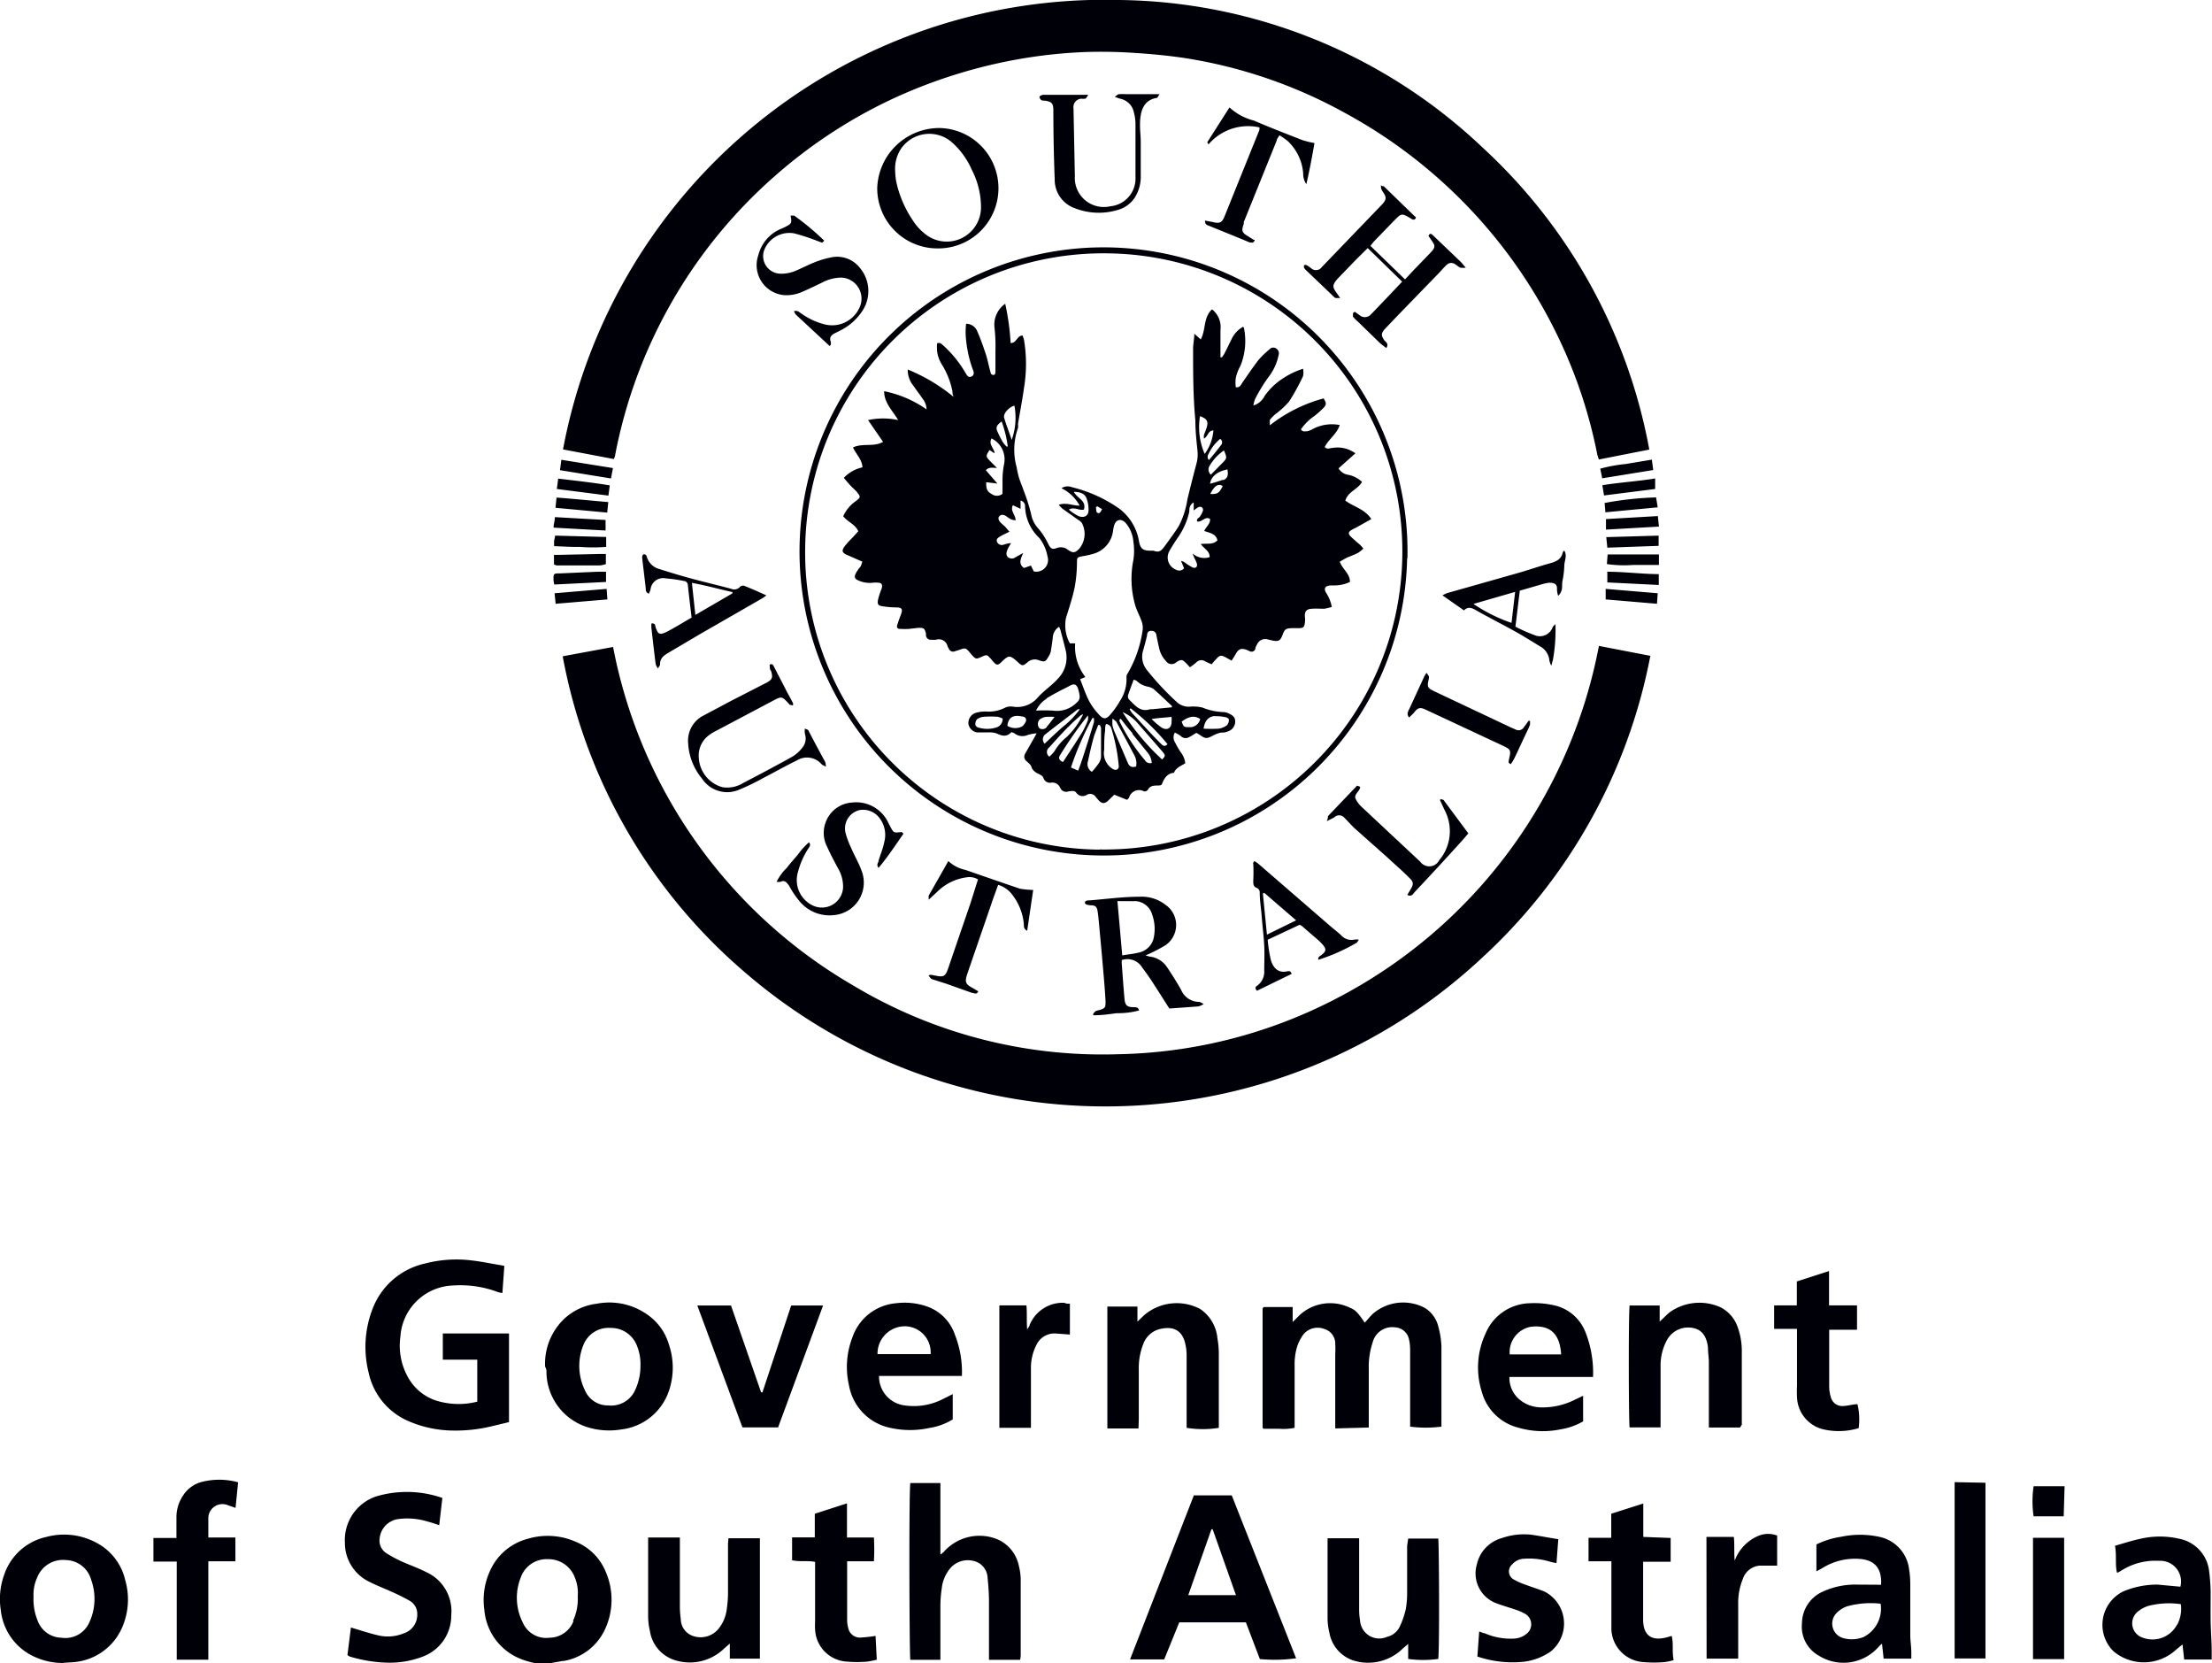 <svg xmlns="http://www.w3.org/2000/svg" viewBox="0 0 147.06 110.53"><defs><style>.cls-1{fill:#000009}</style></defs><title>sa-gov-logo</title><g id="Layer_2" data-name="Layer 2"><g id="Layer_1-2" data-name="Layer 1"><path id="gov_mono_Logo" data-name="gov_mono Logo" class="cls-1" d="M37.41 43.62l3.35-.62a33.21 33.21 0 0 0 16 22.52 32.19 32.19 0 0 0 17.51 4.55 32.71 32.71 0 0 0 14.51-3.67 33.41 33.41 0 0 0 17.52-23.47l3.42.66a36.55 36.55 0 0 1-11.19 20.07 36.68 36.68 0 0 1-49.14.85 36.26 36.26 0 0 1-11.98-20.89zm3.49-13.39a32.87 32.87 0 0 1 10.58-18.5 33 33 0 0 1 7.52-5 34 34 0 0 1 6-2.2 33.14 33.14 0 0 1 7.1-1.07 32.44 32.44 0 0 1 3.36.06c1.13.07 2.26.18 3.38.35a32.25 32.25 0 0 1 10.51 3.6 33.4 33.4 0 0 1 14.5 15.48 32.37 32.37 0 0 1 2.34 7.25 2.89 2.89 0 0 0 .11.34l3.35-.66A36.13 36.13 0 0 0 98.56 9.8 35.67 35.67 0 0 0 74.43 0a36.64 36.64 0 0 0-37 29.87l3.38.64c.05-.11.08-.2.09-.28zM91 94.88v-.49-3.41a5.11 5.11 0 0 1 .26-1.76 1.34 1.34 0 0 1 1.48-1 1 1 0 0 1 .93.78 3.19 3.19 0 0 1 .08.69v5.13a8 8 0 0 0 2.08 0 1.9 1.9 0 0 0 0-.21v-5.12a5.51 5.51 0 0 0-.2-1.29 2 2 0 0 0-.92-1.28 3.08 3.08 0 0 0-3.46.42c-.18.18-.34.38-.52.57-.45-.67-.62-.85-1-1a3 3 0 0 0-3.33.5l-.46.46v-1H84c0 .05-.06.08-.06.1v7.92c0 .12 0 0 0 0l.06.07h1a3.76 3.76 0 0 0 1.07-.06v-.48-3.67a4.12 4.12 0 0 1 .12-1.08 2.84 2.84 0 0 1 .48-1 1.23 1.23 0 0 1 1.4-.33 1 1 0 0 1 .7 1 4.79 4.79 0 0 1 0 .65v4.95zM33.17 84.07c-.59-.1-1.17-.22-1.76-.29a8.33 8.33 0 0 0-3.2.21 4.85 4.85 0 0 0-3.38 2.85 7 7 0 0 0-.32 4.4 4.53 4.53 0 0 0 2.57 3.18 7.59 7.59 0 0 0 3 .66 10.15 10.15 0 0 0 2.59-.28l1.17-.28v-5.89h-4.4v1.74h2.29v2.79a5 5 0 0 1-2.48 0 3.3 3.3 0 0 1-2.06-1.51 4.29 4.29 0 0 1-.57-2.81 3.63 3.63 0 0 1 3.49-3.4 7.09 7.09 0 0 1 3 .44 2.13 2.13 0 0 0 .29.06l.13-1.8a3.76 3.76 0 0 0-.36-.07zm53 26.15l-4.28-10.83h-2.52l-4.24 10.9h2.27l1-2.46h4.43l.93 2.44a10.5 10.5 0 0 0 2.38-.05zm-4-4.2H79l1.54-4.38h.08zm11.4-68.91a20.21 20.21 0 1 0-20.26 19.75 20.16 20.16 0 0 0 20.24-19.75zM73.11 56.47a19.75 19.75 0 0 1-19.58-20 19.83 19.83 0 0 1 20.2-19.63 19.81 19.81 0 0 1-.62 39.62zM67.86 110v-5a3.8 3.8 0 0 0-.12-.91 2.46 2.46 0 0 0-1.38-1.76 3.16 3.16 0 0 0-3.62.82 1.54 1.54 0 0 1-.22.17v-1.64-1.53-1.58h-2c-.1.74-.06 11.45 0 11.75h2v-.51-3.11a8.34 8.34 0 0 1 .09-1.13 2.52 2.52 0 0 1 .52-1.28 1.54 1.54 0 0 1 1.61-.54 1.2 1.2 0 0 1 .92 1.15c.05.46.08.93.09 1.39v4.03h2.07c.03-.16.04-.25.04-.32zM25 99.46a3.06 3.06 0 0 0-2.07 3.07 2.86 2.86 0 0 0 1.66 2.62c.45.23.93.41 1.39.62a13.81 13.81 0 0 1 1.25.62 1 1 0 0 1 .51.91 1.29 1.29 0 0 1-.9 1.26 2.78 2.78 0 0 1-1.71.13c-.59-.14-1.17-.33-1.8-.52L23.1 110a.81.81 0 0 0 .15.1 9.49 9.49 0 0 0 2.31.4 6.11 6.11 0 0 0 2.61-.42 2.9 2.9 0 0 0 1.83-2.71 2.85 2.85 0 0 0-1.66-2.88c-.53-.27-1.1-.47-1.64-.71a8.85 8.85 0 0 1-1-.54 1 1 0 0 1-.46-1 1.44 1.44 0 0 1 1.19-1.27 4.56 4.56 0 0 1 2 .16c.25.06.49.15.77.24l.21-1.81a7.18 7.18 0 0 0-4.41-.1zm12.45 10.94a3.71 3.71 0 0 0 2.72-2 4.65 4.65 0 0 0 .1-3.93 3.63 3.63 0 0 0-2-2 4.63 4.63 0 0 0-3.2-.19 3.79 3.79 0 0 0-2.52 2.19 4.6 4.6 0 0 0-.35 2.52 3.84 3.84 0 0 0 2.3 3.22 5.09 5.09 0 0 0 1.87.41c.33-.13.69-.15 1.04-.23zm.68-2.66a1.72 1.72 0 0 1-1.58 1.11 1.7 1.7 0 0 1-1.79-1 3.64 3.64 0 0 1-.14-3 1.82 1.82 0 0 1 1.79-1.22 1.87 1.87 0 0 1 1.8 1.2 2.69 2.69 0 0 1 .2 1.26 3.44 3.44 0 0 1-.32 1.65zm-33.32 2.74A3.85 3.85 0 0 0 8.19 108a4.66 4.66 0 0 0 .13-3 3.75 3.75 0 0 0-1.85-2.43 4.54 4.54 0 0 0-3.38-.42 3.82 3.82 0 0 0-2.82 2.54A4.72 4.72 0 0 0 .05 107a3.85 3.85 0 0 0 1.78 2.87 4.51 4.51 0 0 0 2.32.66c.23-.03.44-.03.66-.05zm-2.33-5.65a1.84 1.84 0 0 1 1.92-1.14A1.78 1.78 0 0 1 6.06 105a3.72 3.72 0 0 1-.13 2.85 1.74 1.74 0 0 1-1.85 1 1.72 1.72 0 0 1-1.59-1.17 3.67 3.67 0 0 1-.26-1.56 2.71 2.71 0 0 1 .25-1.29zm33.85-13.66A3.88 3.88 0 0 0 39 94.84a4.87 4.87 0 0 0 2.28.17 3.81 3.81 0 0 0 3.19-2.56 4.77 4.77 0 0 0 0-3.09 3.65 3.65 0 0 0-1.08-1.71 4.38 4.38 0 0 0-3.71-1 3.82 3.82 0 0 0-2.69 1.61 4.12 4.12 0 0 0-.75 2.57c.09.17.09.23.09.34zm5.81 1.39a1.75 1.75 0 0 1-1.7.85 1.65 1.65 0 0 1-1.55-1 3.68 3.68 0 0 1-.11-3 1.8 1.8 0 0 1 1.83-1.15 1.84 1.84 0 0 1 1.75 1.22 3.3 3.3 0 0 1 .22 1.31 3.76 3.76 0 0 1-.44 1.77zm33.57 1.79v-3.32a4.35 4.35 0 0 1 .29-1.68 1.58 1.58 0 0 1 1.05-1c.88-.23 1.55 0 1.76 1a3.49 3.49 0 0 1 .08.73v4.82a6.69 6.69 0 0 0 2.14 0v-.47-4.46a5.5 5.5 0 0 0-.09-1A2.64 2.64 0 0 0 79.79 87a3.34 3.34 0 0 0-3.71.4l-.46.44v-1h-2v8.1h2.07zM63.48 88.7a3 3 0 0 0-1.92-1.89 4.54 4.54 0 0 0-2-.19 3.36 3.36 0 0 0-2.89 2.27 5.43 5.43 0 0 0-.23 3.17 3.51 3.51 0 0 0 2.79 2.85 6 6 0 0 0 2.55 0 4.15 4.15 0 0 0 1.56-.57v-1.68l-.7.35a4.22 4.22 0 0 1-2.67.37 1.94 1.94 0 0 1-1.53-1.93h5.51a6.72 6.72 0 0 0-.47-2.75zm-3.31-.55a1.73 1.73 0 0 1 1.7 1.85h-3.53a1.82 1.82 0 0 1 1.83-1.85zm45.2.31a2.89 2.89 0 0 0-2.08-1.71 5.83 5.83 0 0 0-1.6-.13 3.26 3.26 0 0 0-2.92 2 5.33 5.33 0 0 0-.26 3.87 3.37 3.37 0 0 0 2.4 2.39 5.83 5.83 0 0 0 2.84.12 4.32 4.32 0 0 0 1.5-.53v-1.7l-.51.24a4.74 4.74 0 0 1-2.31.53A2.27 2.27 0 0 1 101 93a1.88 1.88 0 0 1-.65-1.48h5.56a7.37 7.37 0 0 0-.54-3.07zm-5 1.56a1.72 1.72 0 0 1 1.42-1.84c1.25-.13 1.91.44 2 1.84zm15.43 4.64v-4.81a4.67 4.67 0 0 0-.27-1.63 2.33 2.33 0 0 0-1.14-1.33 3.41 3.41 0 0 0-3.4.34c-.2.17-.39.37-.65.61v-1.07h-2c-.08.69-.06 7.77 0 8.1h2.06v-.42-3.63a3.51 3.51 0 0 1 .45-1.8 1.6 1.6 0 0 1 1.77-.74c.53.12.85.55.93 1.28 0 .33.06.67.06 1v4.32h2.07a2.14 2.14 0 0 0 .14-.23zm-22.25 8.08v3a6.31 6.31 0 0 1-.09 1.21 5.44 5.44 0 0 1-.41 1.18 1.24 1.24 0 0 1-.83.66 1.28 1.28 0 0 1-1.8-1.08 4.49 4.49 0 0 1-.06-.74v-4.73h-2.1v5.32a4.09 4.09 0 0 0 .12.95 2.37 2.37 0 0 0 1.62 1.86 3.29 3.29 0 0 0 3.24-.78l.38-.33v1a7.3 7.3 0 0 0 2 0c.09-.77.05-7.72 0-8h-2zm-45.15-.22v3.41a7.7 7.7 0 0 1-.08 1 2.56 2.56 0 0 1-.57 1.35 1.54 1.54 0 0 1-1.63.47 1.2 1.2 0 0 1-.86-1.14 5.94 5.94 0 0 1-.06-.82V102.19h-2.11v5.22a4.28 4.28 0 0 0 .12 1 2.39 2.39 0 0 0 1.69 1.94 3.27 3.27 0 0 0 3.24-.78l.38-.33v1h2v-8h-2.09c-.01.11-.02.19-.02.28zm75.08 2.8a5.18 5.18 0 0 0-2.41.52 2.32 2.32 0 0 0-1.27 2.05 2.2 2.2 0 0 0 1.1 2.14 3.1 3.1 0 0 0 4-.58c.06-.07.13-.12.22-.21l.11 1h1.84v-.41c0-.36-.06-.72-.07-1.09v-3.45a6.08 6.08 0 0 0-.08-1 2.5 2.5 0 0 0-2-2.15 6.06 6.06 0 0 0-2.51 0 5.65 5.65 0 0 0-1.65.51v1.79l.35-.19a4.1 4.1 0 0 1 2.49-.64c.84.05 1.53.44 1.46 1.72zm.45 3.47a2.1 2.1 0 0 1-1.37.09 1 1 0 0 1-.47-1.66 1.77 1.77 0 0 1 .72-.46 5.93 5.93 0 0 1 2.22-.17 2.12 2.12 0 0 1-1.09 2.19zm19.51-3.47a5.81 5.81 0 0 0-2.25.44 2.47 2.47 0 0 0-.67 4 3.15 3.15 0 0 0 4.08-.05c.17-.15.35-.29.5-.41l.11 1h1.83v-.51c0-.68-.06-1.37-.07-2s0-1.34 0-2a11.68 11.68 0 0 0-.1-1.35 2.47 2.47 0 0 0-2-2.17 5.72 5.72 0 0 0-2.55 0c-.57.12-1.12.3-1.71.47.12.62 0 1.21.13 1.78h.07l.19-.11a4.2 4.2 0 0 1 2.53-.67 1.38 1.38 0 0 1 1.43 1.72zm1.29 2.67a1.84 1.84 0 0 1-2.32.84 1 1 0 0 1-.21-1.77 2.09 2.09 0 0 1 .61-.32 5.52 5.52 0 0 1 2.18-.12 2.28 2.28 0 0 1-.25 1.38zm-130.88-4.22h1.8v-1.58h-1.8v-1.26a.94.94 0 0 1 1.32-.88l.49.17.17-1.7a4.7 4.7 0 0 0-2.51 0 2.11 2.11 0 0 0-1.15.88 2.58 2.58 0 0 0-.44 1.44v1.38H10.2v1.57h1.55v6.52h2.1zm40.87-17H52.6l-1.91 5.77h-.09l-2-5.77h-2.24l3 8.1h2.37zM101.77 102a4.48 4.48 0 0 0-1.93.23 2.34 2.34 0 0 0-1.66 1.77 2.11 2.11 0 0 0 1.33 2.57c.39.15.8.26 1.2.4a3.55 3.55 0 0 1 .68.29.8.8 0 0 1 .1 1.33 1.41 1.41 0 0 1-.88.32 4.26 4.26 0 0 1-1.91-.36c-.1 0-.21-.07-.36-.11l-.12 1.66a7.3 7.3 0 0 0 3.14.34 4 4 0 0 0 1.73-.67 2.39 2.39 0 0 0-.43-4c-.38-.15-.77-.27-1.15-.41a5.17 5.17 0 0 1-.87-.38.61.61 0 0 1-.11-1 1.09 1.09 0 0 1 .81-.38 4.69 4.69 0 0 1 1.72.2 4 4 0 0 0 .42.09l.12-1.59c-.66-.1-1.24-.22-1.83-.3zm17.7-13.2v3.32a7.27 7.27 0 0 0 0 .74 2.28 2.28 0 0 0 1.75 2.14 4.58 4.58 0 0 0 2.35-.08 4.39 4.39 0 0 0-.08-1.59c-.32 0-.63.11-.95.12a.78.78 0 0 1-.82-.59 2.39 2.39 0 0 1-.11-.68v-3.41-.39h1.85v-1.62h-1.86v-2.28l-2.14.69v1.59h-1.51v1.56h1.52zm-10.22 13.35v-2.22l-2.13.68v1.6h-1.51v1.56h1.52v4.54a2.27 2.27 0 0 0 2.14 2.16 8.38 8.38 0 0 0 1.39 0 4.27 4.27 0 0 0 .61-.13c-.12-.56 0-1.1-.13-1.61l-.35.1c-1 .26-1.55-.14-1.55-1.2v-3.46-.37h1.83v-1.58zm-55.06 1.63v4.01a4.41 4.41 0 0 0 0 .52 2.24 2.24 0 0 0 2.15 2.13 7.84 7.84 0 0 0 1.3 0 5.48 5.48 0 0 0 .65-.13l-.08-1.58a10 10 0 0 1-1 .11.79.79 0 0 1-.82-.65 2 2 0 0 1-.07-.51v-3.54-.37h1.78a13.54 13.54 0 0 0 0-1.58h-1.79v-2.27l-2.14.69v1.57h-1.51v1.52c.52.12 1.02.01 1.53.11zm75.76-5.27v11.72H132V98.55zm-40-77.7v.24a3.17 3.17 0 0 0 .34.34l1.44 1.4a5.12 5.12 0 0 0 .44.34c.16-.27 0-.37-.13-.5-.22-.33-.23-.44 0-.73.66-.7 1.33-1.39 2-2.08l1.64-1.69c.16-.17.31-.35.48-.51s.38-.22.67 0a1.7 1.7 0 0 0 .25.17 1.37 1.37 0 0 0 .37 0c-.17-.19-.25-.3-.35-.4l-1.77-1.69-.13-.12c-.12-.09-.19 0-.23.1l.19.28c.28.38.27.49-.05.83L93.94 18l-.53.57-2.3-2.23c.11-.13.19-.25.29-.35l1.28-1.32c.5-.51.5-.51 1.13-.14a.35.35 0 0 0 .16.07s.09 0 .14-.08 0-.11-.05-.14l-2.06-2s-.12 0-.19-.07c0 .23 0 .23.12.43.25.36.25.5 0 .8l-4.06 4.22a.47.47 0 0 1-.7.07 3.27 3.27 0 0 0-.29-.2.23.23 0 0 0-.19 0v.15a.61.61 0 0 0 .13.17l1.74 1.66a1.1 1.1 0 0 0 .23.2h.31l-.3-.43c-.2-.3-.2-.41 0-.7a2.75 2.75 0 0 1 .2-.23l1.19-1.23.74-.73 2.29 2.23c-.71.75-1.39 1.47-2.08 2.18a.54.54 0 0 1-.75.05l-.32-.23zm23.51 89.43h2.1v-.5-3.1a4.23 4.23 0 0 1 .31-1.7 1.29 1.29 0 0 1 1.1-.88h1.18v-2a1.7 1.7 0 0 0-1.2 0 2.85 2.85 0 0 0-1.62 1.67c-.06-.53 0-1.06-.06-1.58h-1.82zM68.54 94.39v-3.41a3.31 3.31 0 0 1 .37-1.6 1.32 1.32 0 0 1 1.28-.75l.94.07v-2.05c-.14 0-.25 0-.37-.06a2.38 2.38 0 0 0-2.31 1.48c0 .08-.09.16-.16.29-.05-.57 0-1.08-.05-1.6h-1.8v8.14h2.1v-.51zm11.14-27.5a1.37 1.37 0 0 0 .35-.16c-.17-.08-.24-.14-.32-.14a1.3 1.3 0 0 1-1.19-.81c-.29-.51-.6-1-.92-1.48a1.6 1.6 0 0 0-1.15-.72 2.12 2.12 0 0 1-.29-.08 10.32 10.32 0 0 0 1.33-.68 1.63 1.63 0 0 0 0-2.68 2.58 2.58 0 0 0-1.71-.54c-1.1 0-2.2.15-3.3.24-.13 0-.35 0-.35.15s.23.16.37.18c.34 0 .43.1.48.45s.1.92.14 1.38c.09.93.17 1.85.25 2.78.05.59.1 1.19.13 1.78 0 .38 0 .45-.4.57a1.3 1.3 0 0 0-.25.07.82.82 0 0 0-.17.18v.1c.52 0 1-.06 1.55-.14a5.43 5.43 0 0 0 1.5-.18c-.07-.26-.24-.2-.38-.22-.43 0-.55-.14-.59-.55-.07-.77-.12-1.53-.18-2.3a2.26 2.26 0 0 1 0-.28 1.15 1.15 0 0 1 1.36.5c.22.29.43.59.63.89.39.6.77 1.2 1.17 1.83zm-4.29-7a1.23 1.23 0 0 1 1.21.9 2.82 2.82 0 0 1 .12 1.45 1.28 1.28 0 0 1-1 1.07c-.35.09-.71.12-1.11.19l-.32-3.61c.43.01.77 0 1.1.01zM62.51 8.51a4.13 4.13 0 0 0-4.19 4 4 4 0 0 0 4 4 4 4 0 0 0 4.06-4 4 4 0 0 0-3.87-4zm-2.63 1.41a2.28 2.28 0 0 1 3.44-.43 5.2 5.2 0 0 1 1.29 1.8 5.44 5.44 0 0 1 .61 2.52 2.28 2.28 0 0 1-3.49 1.9 3.44 3.44 0 0 1-1-1A7.33 7.33 0 0 1 59.57 12a5.47 5.47 0 0 1-.06-.7 2.4 2.4 0 0 1 .37-1.38zm75.28 100.35h2.07v-8.06h-2.07zM83.72 8.66q-1.16 2.87-2.32 5.75c-.16.39-.33.46-.76.35l-.53-.1c0 .3.17.3.3.36l2.14.87.52.22c.11 0 .23.07.31-.07s0-.08-.05-.11l-.33-.21c-.44-.26-.48-.38-.31-.84v-.12l2.19-5.42c0-.1.1-.2.18-.35a4.86 4.86 0 0 1 .58.41 3.31 3.31 0 0 1 1 2.13 1.19 1.19 0 0 0 .21.71c.23-1 .39-1.87.54-2.73a6.54 6.54 0 0 1-.81-.2c-1.07-.42-2.14-.83-3.2-1.29a3.79 3.79 0 0 1-1.64-.88l-1.47 2.3s0 .07.08.15a3.46 3.46 0 0 1 3.39-1.12 2 2 0 0 1-.02.19zM55.24 22.9v-.17c-.12-.28 0-.44.24-.57l.32-.16a3.8 3.8 0 0 0 1.53-1.33 2.39 2.39 0 0 0-.15-2.85 1.92 1.92 0 0 0-1.94-.71 6.36 6.36 0 0 0-1 .29c-.43.17-.85.38-1.28.57a2.42 2.42 0 0 1-1.1.22 1.17 1.17 0 0 1-1.06-1.55 1.8 1.8 0 0 1 2-1.13 13.82 13.82 0 0 1 1.53.5l.33.12.14-.13a17.27 17.27 0 0 0-2-1.67h-.24c.09.5.08.53-.37.76l-.24.11a2.56 2.56 0 0 0-1.53 1.75 2 2 0 0 0 1.77 2.67 2.63 2.63 0 0 0 1.14-.22c.44-.19.87-.4 1.31-.61a2.8 2.8 0 0 1 1.3-.34 1.4 1.4 0 0 1 1.2 2 2 2 0 0 1-2.27 1.12 4.65 4.65 0 0 1-1.58-.72c-.14-.09-.26-.24-.5-.17a.87.87 0 0 0 .12.23L55.16 23zM69.46 6.69c.45.06.56.17.57.61q0 2.31.09 4.63a2 2 0 0 0 1.34 1.91 4.36 4.36 0 0 0 2.83.12 2 2 0 0 0 1.15-.82 2.6 2.6 0 0 0 .4-1.49V9.42c0-.36-.05-.72-.05-1.09 0-.73.12-1.67 1.11-1.82.05 0 .09-.11.19-.25h-2.22a4 4 0 0 0-.48 0c-.08 0-.14.09-.28.17a2.82 2.82 0 0 0 .36.13 1.16 1.16 0 0 1 .92.94 2.92 2.92 0 0 1 .1.69v3.58a1.85 1.85 0 0 1-1.67 1.94 1.93 1.93 0 0 1-2.36-2l-.09-4.5a.56.56 0 0 1 .51-.65 1.13 1.13 0 0 0 .26 0c.07 0 .11-.12.18-.2s-.11-.06-.13-.06h-2.84c-.08 0-.17.07-.25.11.06.31.22.27.36.28zm-1.64 52.38c-1.21-.41-2.42-.83-3.63-1.25a2.39 2.39 0 0 1-1.14-.59l-1.31 2.3v.27l.53-.49a3.43 3.43 0 0 1 2-1 1.11 1.11 0 0 1 .75.14L64.53 60l-1.5 4.38c-.18.52-.31.58-.85.46-.15 0-.3-.11-.44 0 .15.21.14.22.32.27l.87.28 1.69.6c.14 0 .3.15.42-.1l-.33-.2c-.53-.28-.59-.4-.39-1l1.59-4.62c.14-.42.3-.84.45-1.26a1.86 1.86 0 0 1 1 .74 3.69 3.69 0 0 1 .71 1.9c0 .15 0 .31.22.41l.4-2.71a6.52 6.52 0 0 1-.87-.08zm-7.9-3.77c-.5.06-.5.07-.73-.36l-.12-.23a2.36 2.36 0 0 0-2.43-1.37 2 2 0 0 0-1.75 1.32A2 2 0 0 0 55 56.3c.22.49.49 1 .73 1.44a2.4 2.4 0 0 1 .32 1.26 1.41 1.41 0 0 1-2 1.19 1.87 1.87 0 0 1-1-2.23 5.38 5.38 0 0 1 .68-1.55c.07-.11.2-.22.06-.43a4.57 4.57 0 0 0-.75.83c-.25.29-.5.57-.73.87a3.38 3.38 0 0 0-.68.93 1.08 1.08 0 0 0 .27 0c.22-.12.36 0 .48.15s.15.25.23.37a5.68 5.68 0 0 0 .53.75 2.58 2.58 0 0 0 2.32.94 2.17 2.17 0 0 0 1.82-2.95c-.19-.53-.48-1-.71-1.55a5.66 5.66 0 0 1-.35-.94 1.25 1.25 0 0 1 .94-1.54 1.36 1.36 0 0 1 1.34.57 1.84 1.84 0 0 1 .28 1.59c-.08.41-.25.8-.37 1.2 0 .14-.18.27 0 .48.61-.72 1.11-1.49 1.65-2.26-.06-.09-.12-.12-.14-.12zm-8.74-11c0 .1 0 .2.08.29.14.45.09.58-.33.8l-2.36 1.21c-.63.34-1.26.67-1.88 1a1.87 1.87 0 0 0-.94 1.8 4 4 0 0 0 .93 2.36 2 2 0 0 0 2.45.73 14.85 14.85 0 0 0 1.65-.8c.74-.38 1.46-.79 2.2-1.15a1.28 1.28 0 0 1 1.63.24c.05.07.15.09.3.18a1.31 1.31 0 0 0-.05-.32q-.55-1-1.11-2.08c0-.06-.13-.08-.24-.14a1.55 1.55 0 0 0 0 .35.94.94 0 0 1-.16.91 2.35 2.35 0 0 1-.67.61c-1.08.6-2.17 1.18-3.27 1.75a2 2 0 0 1-1.38.28 2.14 2.14 0 0 1-1.57-1.93 1.68 1.68 0 0 1 .64-1.5 3 3 0 0 1 .48-.3l3.78-2c.62-.33.62-.32 1.11.21 0 .05.14.06.21.08s.06-.17 0-.22c-.14-.29-.31-.56-.45-.85l-.76-1.47c-.07-.14-.13-.27-.31-.15.02.04.01.06.01.07zM88.7 54.33a.46.46 0 0 1 .66 0L90 55l2.25 2c.48.45 1 .89 1.44 1.34.29.27.3.43.09.77l-.22.37c.3.15.39-.08.5-.2q1.53-1.62 3-3.25c.19-.2.36-.41.56-.64L96 53.21c0-.05-.13-.07-.2-.1l-.07.06.3.65a3 3 0 0 1-.35 3.36.74.74 0 0 1-1.26.09q-1.93-1.8-3.86-3.61a1.8 1.8 0 0 1-.44-.58c-.09-.22.13-.4.24-.58s.08-.22-.08-.26-.07 0-.08 0l-1.91 2s0 .15-.08.34zm-39.24-15.4a.3.3 0 0 0-.27.08.5.5 0 0 1-.59.12c-.94-.25-1.89-.47-2.83-.73-.66-.18-1.31-.38-2-.6A1.17 1.17 0 0 1 43 37a.19.19 0 0 0-.21-.16.19.19 0 0 0-.09.13.61.61 0 0 0 0 .17l.23 1.95c0 .14 0 .29.21.37a2.61 2.61 0 0 0 .11-.28.84.84 0 0 1 1-.74 10.61 10.61 0 0 1 1.25.18.27.27 0 0 1 .23.27c.08.72.16 1.43.25 2.16-.55.31-1.07.64-1.61.92s-.63.18-.8-.33c0-.11-.05-.23-.26-.2a2.06 2.06 0 0 0 0 .32c.09.79.18 1.59.28 2.38a1.12 1.12 0 0 0 .15.29c.07-.13.15-.2.14-.27 0-.39.22-.57.5-.74l2.22-1.31 4.09-2.35a2.94 2.94 0 0 0 .26-.19c-.56-.25-1.02-.46-1.49-.64zm-3.23 1.94L46 38.74c.94.17 1.81.42 2.69.61v.09zm57 3.06a11.19 11.19 0 0 0 .18-2.45c-.08.09-.16.14-.19.22a.9.9 0 0 1-1.23.5 10.45 10.45 0 0 1-1.24-.55l.29-2.39 1.48-.43a3.13 3.13 0 0 1 .47-.1c.39 0 .55.12.52.45a1.87 1.87 0 0 0 .08.42c.37-.34.22-.72.29-1a6.08 6.08 0 0 0 .12-1c0-.33.21-.66 0-1a.2.2 0 0 0-.11.14c-.1.43-.42.58-.81.69-.69.19-1.36.42-2 .61l-4.87 1.38a2.15 2.15 0 0 0-.31.15l1.43 1c.31-.32.62-.12.94.07.83.46 1.67.89 2.5 1.35.57.32 1.12.67 1.67 1a1.19 1.19 0 0 1 .57.93 1.51 1.51 0 0 0 .12.32 1.25 1.25 0 0 0 .08-.31zm-2.74-2.53a10.7 10.7 0 0 1-2.53-1.26l2.77-.8zm-17.17 16a10.1 10.1 0 0 1 0 1.12c0 .24 0 .4.22.49a.31.31 0 0 1 .21.3c0 .56.1 1.13.14 1.69s.13 1.24.16 1.86 0 1.1 0 1.66a1.13 1.13 0 0 1-.48 1c-.1.07-.17.16 0 .33l2.3-1.12c-.06-.2-.16-.2-.29-.17-.6.13-.93-.22-1.09-.75a9.59 9.59 0 0 1-.21-1.35l2.13-1 .16.1.89.77a4.18 4.18 0 0 1 .5.48c.23.29.2.42-.09.65-.11.09-.27.14-.22.33a12.51 12.51 0 0 0 2.56-1.14s.07-.1.13-.2a1.52 1.52 0 0 0-.3 0 .91.91 0 0 1-.87-.28c-.23-.22-.49-.41-.73-.62l-4.78-4.14a2.64 2.64 0 0 0-.27-.18 2.07 2.07 0 0 0-.09.15zm2.85 3.77l-1.94.95-.27-2.73.09-.05zM94 47.38c.24-.34.41-.39.77-.22l5.14 2.4c.53.25.56.31.41.91 0 .11-.1.22.12.32a3.46 3.46 0 0 0 .23-.37c.27-.56.53-1.13.8-1.7a6 6 0 0 0 .25-.56v-.25h-.1c-.1.14-.19.28-.3.41a.41.41 0 0 1-.57.16l-.28-.12-5-2.36c-.59-.28-.61-.31-.47-.92v-.12a1.78 1.78 0 0 0-.16-.24 2.73 2.73 0 0 0-.15.24l-1 2.17a1 1 0 0 0-.11.28c0 .07 0 .14.1.28zm43.26 51.4h-2.06a6.86 6.86 0 0 0 0 2h2zM37 37.58h2.9a1.79 1.79 0 0 0 .38-.09v-.67h-.43l-2.75.06h-.27v.63a1 1 0 0 0 .17.07zm69.86.45v.68l3.42.17v-.72c-1.17-.01-2.28-.16-3.45-.16zm-68.3-1.68a11.72 11.72 0 0 0 1.74 0v-.34-.32l-3.4-.09c0 .16-.05.25-.06.35s0 .2 0 .35c.56.02 1.16.06 1.69.05zM110.29 35l-.07-.7-3.45.2v.7zm-70.57 3l-2.48.11c-.43 0-.45 0-.44.45a2 2 0 0 0 .05.29l3.44-.17V38zm70.49 1.43l-3.46-.29v.7l3.41.29zm-73.34 0l.07.7 3.44-.29-.05-.7zm73.4-3.15v-.68l-3.48.1.07.7zm-3.39.57l-.05.64a7.91 7.91 0 0 0 1.73.06h1.73v-.7zm3.33-3.13l-.11-.66a21.79 21.79 0 0 0-3.42.37l.05.62zm-73.1-1.91l-.09.69 3.43.44.09-.68c-1.15-.19-2.27-.31-3.43-.45zm69.42.45l.11.67 3.4-.43v-.7c-1.22.2-2.36.26-3.51.45zm-66.27 3v-.7l-3.37-.19c0 .22-.06.39-.08.56a.56.56 0 0 0 0 .14zM37 33.07l-.07.68 3.44.32.07-.7c-1.21-.1-2.33-.22-3.44-.3zm71.08-2.23a10.22 10.22 0 0 0-1.69.31l.13.64 3.39-.55-.09-.69zm-67.33.27l-3.43-.55-.09.69 3.39.55zm49-1.19a2 2 0 0 0-1.15-.15c-.17 0-.36.13-.53-.06.27-.53.81-.87 1-1.46a2.73 2.73 0 0 0-1.86.3 1.54 1.54 0 0 1-.28.11c-.15 0-.32.07-.44-.12a3.42 3.42 0 0 1 .92-.91 6.83 6.83 0 0 0 .59-.53c.2-.21.18-.32 0-.62a10 10 0 0 0-3.58 1.79v-.36a2.89 2.89 0 0 1 .39-.4 5.25 5.25 0 0 0 .89-.82 14.13 14.13 0 0 0 .93-1.69 1.29 1.29 0 0 0 0-.49 5.14 5.14 0 0 0-1.32.63 4.39 4.39 0 0 0-1.23 1.17 1.24 1.24 0 0 1-.75.64 2.07 2.07 0 0 1 .1-.4c.13-.26.27-.52.42-.76a8.75 8.75 0 0 1 .56-.83 3.55 3.55 0 0 0 .6-1.38.37.37 0 0 0-.17-.42.33.33 0 0 0-.44.06 5.83 5.83 0 0 0-.72.69c-.38.49-.72 1-1.09 1.53-.09.13-.14.33-.43.3a2.19 2.19 0 0 1 0-.62 2.84 2.84 0 0 1 .31-.81 4.38 4.38 0 0 0 .24-2.47s0-.07-.07-.12a1.83 1.83 0 0 0-.76.82c-.17.34-.33.68-.5 1a1.52 1.52 0 0 1-.15.21h-.09v-1.82a1.5 1.5 0 0 0-.56-1.37c-.59.54-.4 1.36-.75 2l-.43-.38c0 .38-.08.67-.08 1 0 1.59 0 3.17.15 4.75 0 .67.07 1.34.14 2a2.37 2.37 0 0 1-.07.9c-.21.79-.41 1.58-.6 2.37a5.63 5.63 0 0 1-.59 1.8c-.27.41-.56.81-.85 1.21s-.41.54-.82.39h-.21c-.47 0-.65-.13-.74-.59a3.42 3.42 0 0 0-1.34-2.22 9.34 9.34 0 0 0-3.13-1.41.75.75 0 0 0-.69.07 2.73 2.73 0 0 1 1.21 1.16c-.46 0-.89-.23-1.39-.06a2.08 2.08 0 0 0 .26.27l1 .71a1 1 0 0 1 .27.22 1.54 1.54 0 0 1-.16 1.71c-.28.29-.41.32-.75.09a.76.76 0 0 0-.77-.12c-.3.12-.42 0-.56-.3a5.16 5.16 0 0 0-.39-.67 4.67 4.67 0 0 0-.33-.41 1.91 1.91 0 0 1-.41-.89 12.43 12.43 0 0 0-.5-1.57c-.1-.3-.23-.59-.32-.89a6.29 6.29 0 0 1-.14-.64 4.37 4.37 0 0 1 .09-2.62 1.18 1.18 0 0 0 0-.26c.13-.8.29-1.6.4-2.41a9.67 9.67 0 0 0 0-3.17 2.27 2.27 0 0 0-.1-.3c-.37 0-.39.51-.79.5a16.46 16.46 0 0 0-.36-2.61 1.69 1.69 0 0 0-.72 1.52 11 11 0 0 1 .07 1.6v1.35c0 .12 0 .27-.15.26s-.17-.14-.19-.23c-.11-.39-.18-.79-.31-1.18s-.34-1-.55-1.47a.79.79 0 0 0-.75-.52 4.54 4.54 0 0 0 0 1.09 8 8 0 0 0 .43 1.91c.14.29.08.45-.11.52s-.28-.13-.37-.27a7.65 7.65 0 0 0-1.48-1.82c-.11-.09-.2-.21-.4-.13a3.5 3.5 0 0 0 0 .51 2.14 2.14 0 0 0 .34.93 5.43 5.43 0 0 1 .68 1.74c0 .1 0 .2.08.38a11.76 11.76 0 0 0-3.05-1.82 1.65 1.65 0 0 0 .4 1.11c.19.29.41.56.61.86a1.18 1.18 0 0 1 .24.68A7.43 7.43 0 0 0 58.78 26c0 .79.56 1.28.93 1.92a4.75 4.75 0 0 0-2 0l1 1.45c-.65.36-1.35.06-2 .37.2.45.6.79.63 1.32a2.43 2.43 0 0 0-1.24.7c.15.18.29.35.44.51s.3.28.43.43c.26.33.25.36-.08.61a2.43 2.43 0 0 0-.83 1c.3.39.8.53 1 1l-.37.41a6.54 6.54 0 0 0-.53.58c-.23.32-.17.44.17.59l1 .44a1.52 1.52 0 0 1-.07.2c0 .09-.1.18-.16.26a3 3 0 0 0-.19.29c-.14.28-.1.39.18.51a1.84 1.84 0 0 0 .94.14 1.46 1.46 0 0 1 .35 0c.25 0 .31.16.23.4a5.7 5.7 0 0 0-.23.7c-.07.35 0 .42.32.47a6.15 6.15 0 0 0 .82.07c.46 0 .52.1.36.52-.08.2-.15.41-.22.62s0 .29.2.29a5.32 5.32 0 0 0 .57 0l.61-.07c.36 0 .42 0 .52.37v.13a.32.32 0 0 0 .37.29 2 2 0 0 0 .3 0 .59.59 0 0 1 .76.41c0 .05.05.1.08.16a.31.31 0 0 0 .43.19l.29-.09c.38-.14.42-.13.67.16l.14.17c.27.3.3.3.67.13s.36-.11.58.11c.06.06.11.14.17.2.24.28.33.28.6 0 .45-.42.51-.42 1 0l.06.06c.28.25.32.26.63 0a.71.71 0 0 1 .72-.15c.43.15.47.13.69-.25a1 1 0 0 0 .14-.32c.05-.3.09-.6.13-.9a.9.9 0 0 1 .42-.74 1.75 1.75 0 0 1 .09.21c.12.46.25.93.36 1.4a2 2 0 0 1-.53 1.84c-.39.44-.91.78-1.31 1.22a1.79 1.79 0 0 1-1.66.64.92.92 0 0 0-.55.07 2.35 2.35 0 0 1-1.26.25 2.37 2.37 0 0 0-.69.09.72.72 0 0 0-.48.71.7.7 0 0 0 .57.59h.74a1.56 1.56 0 0 1 .55.06c.36.17.68.27 1-.08a1 1 0 0 1 .2.08.87.87 0 0 0 .91.1 3 3 0 0 1 .57-.1l-.2.36-.57 1a.37.37 0 0 0 .11.5c.12.12.29.24.32.39s.23.34.43.43.31.16.36.28a.45.45 0 0 0 .51.32.56.56 0 0 1 .6.33.43.43 0 0 0 .58.24c.16 0 .36-.08.49.09a.51.51 0 0 0 .72.14.44.44 0 0 1 .58.15l.17.2c.24.27.44.27.7 0l.36-.35.85.34c.05-.05.1-.09.13-.14a.69.69 0 0 1 1-.42.28.28 0 0 0 .25-.1c.14-.27.37-.29.63-.29.11 0 .28 0 .31-.1.15-.39.35-.7.8-.75.13-.34.47-.45.75-.63a1.42 1.42 0 0 0-.3-.73 5.76 5.76 0 0 1-.39-.68.6.6 0 0 1 0-.63 2.16 2.16 0 0 1 .39.23.45.45 0 0 0 .56.07c.17-.08.32-.19.48-.28l.16.09c.45.32.51.32 1 .06a2 2 0 0 1 .48-.17c.14 0 .29 0 .43-.07a.69.69 0 0 0 .51-.68c0-.28-.19-.41-.41-.51a.89.89 0 0 0-.33-.1 4.05 4.05 0 0 1-1.43-.3 2.59 2.59 0 0 0-.86-.06 1.18 1.18 0 0 1-.81-.27 18.52 18.52 0 0 1-2-2.13 1.4 1.4 0 0 1-.28-1.34c.09-.32.18-.64.26-1 0-.17.08-.31.29-.3a.31.31 0 0 1 .33.28c.05.27.11.54.17.81a1.83 1.83 0 0 0 .47.92.45.45 0 0 0 .69.07c.32-.2.4-.19.67.09l.23.25a4.5 4.5 0 0 0 .42-.32.46.46 0 0 1 .6-.07c.13.07.28.13.42.19l.17-.2.15-.16c.21-.24.31-.26.6-.11l.41.23c.1-.16.19-.29.26-.42.19-.35.37-.43.74-.3l.2.09a.26.26 0 0 0 .38-.16c0-.09.06-.2.11-.28a.59.59 0 0 1 .72-.34l.3.07c.42.09.54 0 .68-.38s.22-.42.6-.44h.48c.29 0 .36-.06.4-.35s0-.32 0-.48c0-.32.14-.44.46-.46s.55 0 .83 0a3.64 3.64 0 0 0 .5-.12 2.56 2.56 0 0 0-.37-.93c-.18-.3-.08-.46.27-.5h.31a2.48 2.48 0 0 0 1-.23c0-.56-.5-.85-.68-1.35.17-.09.32-.19.49-.27s.49-.19.72-.31a2.19 2.19 0 0 0 .36-.29 3 3 0 0 0-.21-.24c-.21-.18-.42-.36-.62-.55s-.17-.32.05-.45.21-.1.31-.16l1-.56c-.43-.67-1.19-.82-1.73-1.23.19-.61.84-.74 1.11-1.24a1.84 1.84 0 0 0-.9-.47.9.9 0 0 1-.66-.43l1.12-1a1.76 1.76 0 0 0-.37-.21zM72.16 45a3.25 3.25 0 0 1-.68-2.24h-.35a2.48 2.48 0 0 1-.26-1.69c.21-.68.44-1.36.58-2.05a9.38 9.38 0 0 0 .15-1.6c0-.36 0-.38.36-.45a6 6 0 0 0 .76-.17A1.81 1.81 0 0 0 74 35.27a2.53 2.53 0 0 1 .07-.34c.12-.41.46-.49.76-.18a2.18 2.18 0 0 1 .52 1.25 4 4 0 0 1 0 1.22 6.34 6.34 0 0 0 .12 3c.1.35.28.67.4 1a1.29 1.29 0 0 1 .1.63 7.88 7.88 0 0 1-1 2.91.38.38 0 0 0-.08.24 2.59 2.59 0 0 1-.44 1.6 5.26 5.26 0 0 1-.63.89c-.26.32-.47.34-.76 0a4.23 4.23 0 0 1-.66-.91c-.23-.45-.39-.93-.59-1.44zm-5.34-10c-.1-.09-.2-.17-.29-.26s-.22-.27-.1-.42.32-.12.48 0 .22.15.33.21a1.17 1.17 0 0 0 .28.05c0-.37-.38-.63-.18-1l.51.24v-.55a.38.38 0 0 1 .3.41 3 3 0 0 0 .95 2.08 2.76 2.76 0 0 1 .54 1.22.78.78 0 0 1-.91 1l-.19-.39-.46.16c-.37-.25-.25-.57-.05-1l-.52.29a.41.41 0 0 1-.49 0c-.16-.14-.11-.33-.05-.49a3.06 3.06 0 0 1 .25-.45c-.19 0-.34.06-.49.1a.34.34 0 0 1-.44-.18c-.09-.19.08-.29.21-.37s.39-.2.61-.31zm13.63-.48c0 .32-.26.48-.39.77.35.13.77.17.88.62-.3.32-.71.19-1.11.25.22.31.6.46.59.87a1.16 1.16 0 0 1-1.14-.25l.13.32a2.38 2.38 0 0 1 .16.35c.06.23-.08.35-.29.26a3.22 3.22 0 0 1-.48-.3.66.66 0 0 0-.28-.13l.2.49a.41.41 0 0 1-.52.1.87.87 0 0 1-.48-1.2 11 11 0 0 1 .63-1 4.88 4.88 0 0 0 .72-1.67c0-.2 0-.43.29-.61v.54a2.34 2.34 0 0 1 .31-.22.29.29 0 0 1 .23 0 .25.25 0 0 1 .08.22 1.61 1.61 0 0 1-.21.41c-.07.1-.24.13-.18.32.32.07.55-.39.86-.16zm-4.89 10.73a1.51 1.51 0 0 0 .76.39 1 1 0 0 1 .39.17c.41.36.8.74 1.2 1.11v.09l-1.32.13a.66.66 0 0 0-.13 0c-.66.21-1-.26-1.39-.64a.33.33 0 0 1-.08-.27c.11-.35.25-.7.38-1.06.09.04.16.05.19.08zm-6 1.18a9 9 0 0 1 .79-.45c.25-.14.52-.26.77-.4s.44-.15.56.22a2.76 2.76 0 0 1 .1.46.5.5 0 0 1-.2.44 1.85 1.85 0 0 1-1.58.53 10.67 10.67 0 0 0-1.12 0 1.87 1.87 0 0 1 .7-.79zm-3.77-15.82c-.25-.27-.26-.31 0-.7l.32.22v-.11c0-.02-.13-.26-.19-.39a.49.49 0 0 1 0-.49 1.55 1.55 0 0 1 .84 1.68 5.41 5.41 0 0 0-.11 1v1a.59.59 0 0 1-.74 0c-.31-.15-.36-.41-.34-.77l.74.09-.77-.89c.23-.23.47-.15.74-.15zm8.1 17.81a11.83 11.83 0 0 1 .49 2.51.25.25 0 0 1-.1.21.29.29 0 0 1-.24 0 1.22 1.22 0 0 1-.63-1.31c0-.42 0-.84.06-1.26 0-.15 0-.3.06-.45a.4.4 0 0 1 .36.3zm-.69 0v1.92a1 1 0 0 1-.2.46 5.79 5.79 0 0 1-.41.5.6.6 0 0 1-.26-.7c.11-.51.22-1 .36-1.52.08-.3.21-.59.32-.89h.11a.81.81 0 0 1 .08.19zm-2 2.59a20.43 20.43 0 0 1 1.43-3.29h.09a.92.92 0 0 1 0 .31c-.22.73-.45 1.46-.69 2.19-.1.32-.21.63-.35 1zm3.43-3.68a2.77 2.77 0 0 1 1 .73l1.63 1.87c.24.28.23.31 0 .55a15.58 15.58 0 0 1-2.65-3.19zm.37 3.42l-.89-2.08a2.8 2.8 0 0 1-.15-.45 3.22 3.22 0 0 1 0-.46c.14.12.23.16.26.22q.6 1.09 1.18 2.19a1.12 1.12 0 0 1 .13.78c-.23.05-.4.05-.53-.2zm5.67-22.14a3 3 0 0 1-.58 1.56 4.46 4.46 0 0 1-.31-2.51c.46.17.56.34.45.73-.05.18-.13.36-.19.53a1.52 1.52 0 0 0 0 .23c.3-.15.25-.56.67-.54zm-5.4 20.15l1 1.23a1.18 1.18 0 0 1 .3.72.39.39 0 0 1-.45-.18 12.51 12.51 0 0 1-1.69-2.58.6.6 0 0 1 0-.12l.08-.06c.25.32.49.65.8.98zm-9.1-.39a2 2 0 0 1-1.07 0c-.1 0-.24-.11-.25-.18a.49.49 0 0 1 .1-.38.85.85 0 0 1 .47-.17 6.24 6.24 0 0 1 .91 0 1.41 1.41 0 0 1 .33.12.59.59 0 0 1-.46.6zm14.58-.77a3.07 3.07 0 0 1 .69.06c.1 0 .26.1.26.16a.51.51 0 0 1-.13.38 1.16 1.16 0 0 1-.55.23 9.54 9.54 0 0 1-1 0c.06-.51.33-.82.76-.84zm-10.28 2.6a27 27 0 0 1 1.86-2.65 1.23 1.23 0 0 1 0 .31 6 6 0 0 1-.37.79c-.41.67-.85 1.32-1.29 2-.25-.12-.32-.25-.2-.45zm-.69-.55c.44-.49.89-1 1.34-1.43.2-.21.42-.4.64-.6a.6.6 0 0 1 .25-.15A5.09 5.09 0 0 1 70.9 49a3.43 3.43 0 0 0-.79.92 2.12 2.12 0 0 1-.35.37.38.38 0 0 1 .02-.63zm-.3-.83c.72-.57 1.45-1.12 2.18-1.68h.13a5.81 5.81 0 0 1-1.13 1.17c-.4.35-.79.72-1.21 1.12a.42.42 0 0 1 .03-.61zm-2.72-21.05c-.08-.27.3-.7.68-.81a4.37 4.37 0 0 1-.18 2.28c-.18-.56-.37-1.01-.5-1.47zm10.85 21.7c-.2.21-.34.05-.46-.07s-.53-.54-.79-.82l-1.09-1.18a1.73 1.73 0 0 1-.17-.27l.07-.05a15.2 15.2 0 0 1 2.45 2.38zm-5.36-16.31a2.15 2.15 0 0 1 .12.76c0 .39-.33.53-.69.37a3.37 3.37 0 0 1-.41-.25 2.42 2.42 0 0 1-.21-.17c.36-.21.66.08 1 0 .19-.61-.46-.75-.67-1.18.45 0 .76.14.86.47zm9.06-2.43l-.81.82a.46.46 0 0 1-.07-.61 3.14 3.14 0 0 1 .94-1c.21.47.2.52-.06.79zM68 47.63a.23.23 0 0 1 .18.36c-.06.13-.19.3-.31.33a1 1 0 0 1-.9-.08c.09-.66.49-.73 1.03-.61zm8.89.11l1-.09a3 3 0 0 1 0 .32c0 .42-.29.61-.66.39a5.4 5.4 0 0 1-.67-.57zm2.91 0a.69.69 0 0 1-.73.59c-.37 0-.37 0-.51-.37.5-.36.85-.42 1.24-.17zm1.52-15.86a8.83 8.83 0 0 1-.87.27c.06-.48.49-.82 1.15-.95.08.39.01.6-.29.72zM67 29.68h-.08a1.89 1.89 0 0 1-.24-.28 7.28 7.28 0 0 1-.36-.7c-.13-.29-.08-.42.27-.69a7.64 7.64 0 0 1 .41 1.67zm2.61 18.63a.38.38 0 0 1-.51.09.45.45 0 0 1 0-.56.88.88 0 0 1 .41-.19 3.62 3.62 0 0 1 .6 0c-.22.28-.36.49-.53.66zm10.74-18.14a2.83 2.83 0 0 1 .77-1 .27.27 0 0 1 .06.41c-.26.34-.53.68-.81 1a.33.33 0 0 1-.02-.41zm.94 2.13c-.22.47-.36.56-.83.53.3-.58.54-.7.83-.53zm-8.35 1.77c-.07-.05-.06-.24-.08-.36l.09-.06.32.19c-.09.16-.16.35-.33.23z"/></g></g></svg>